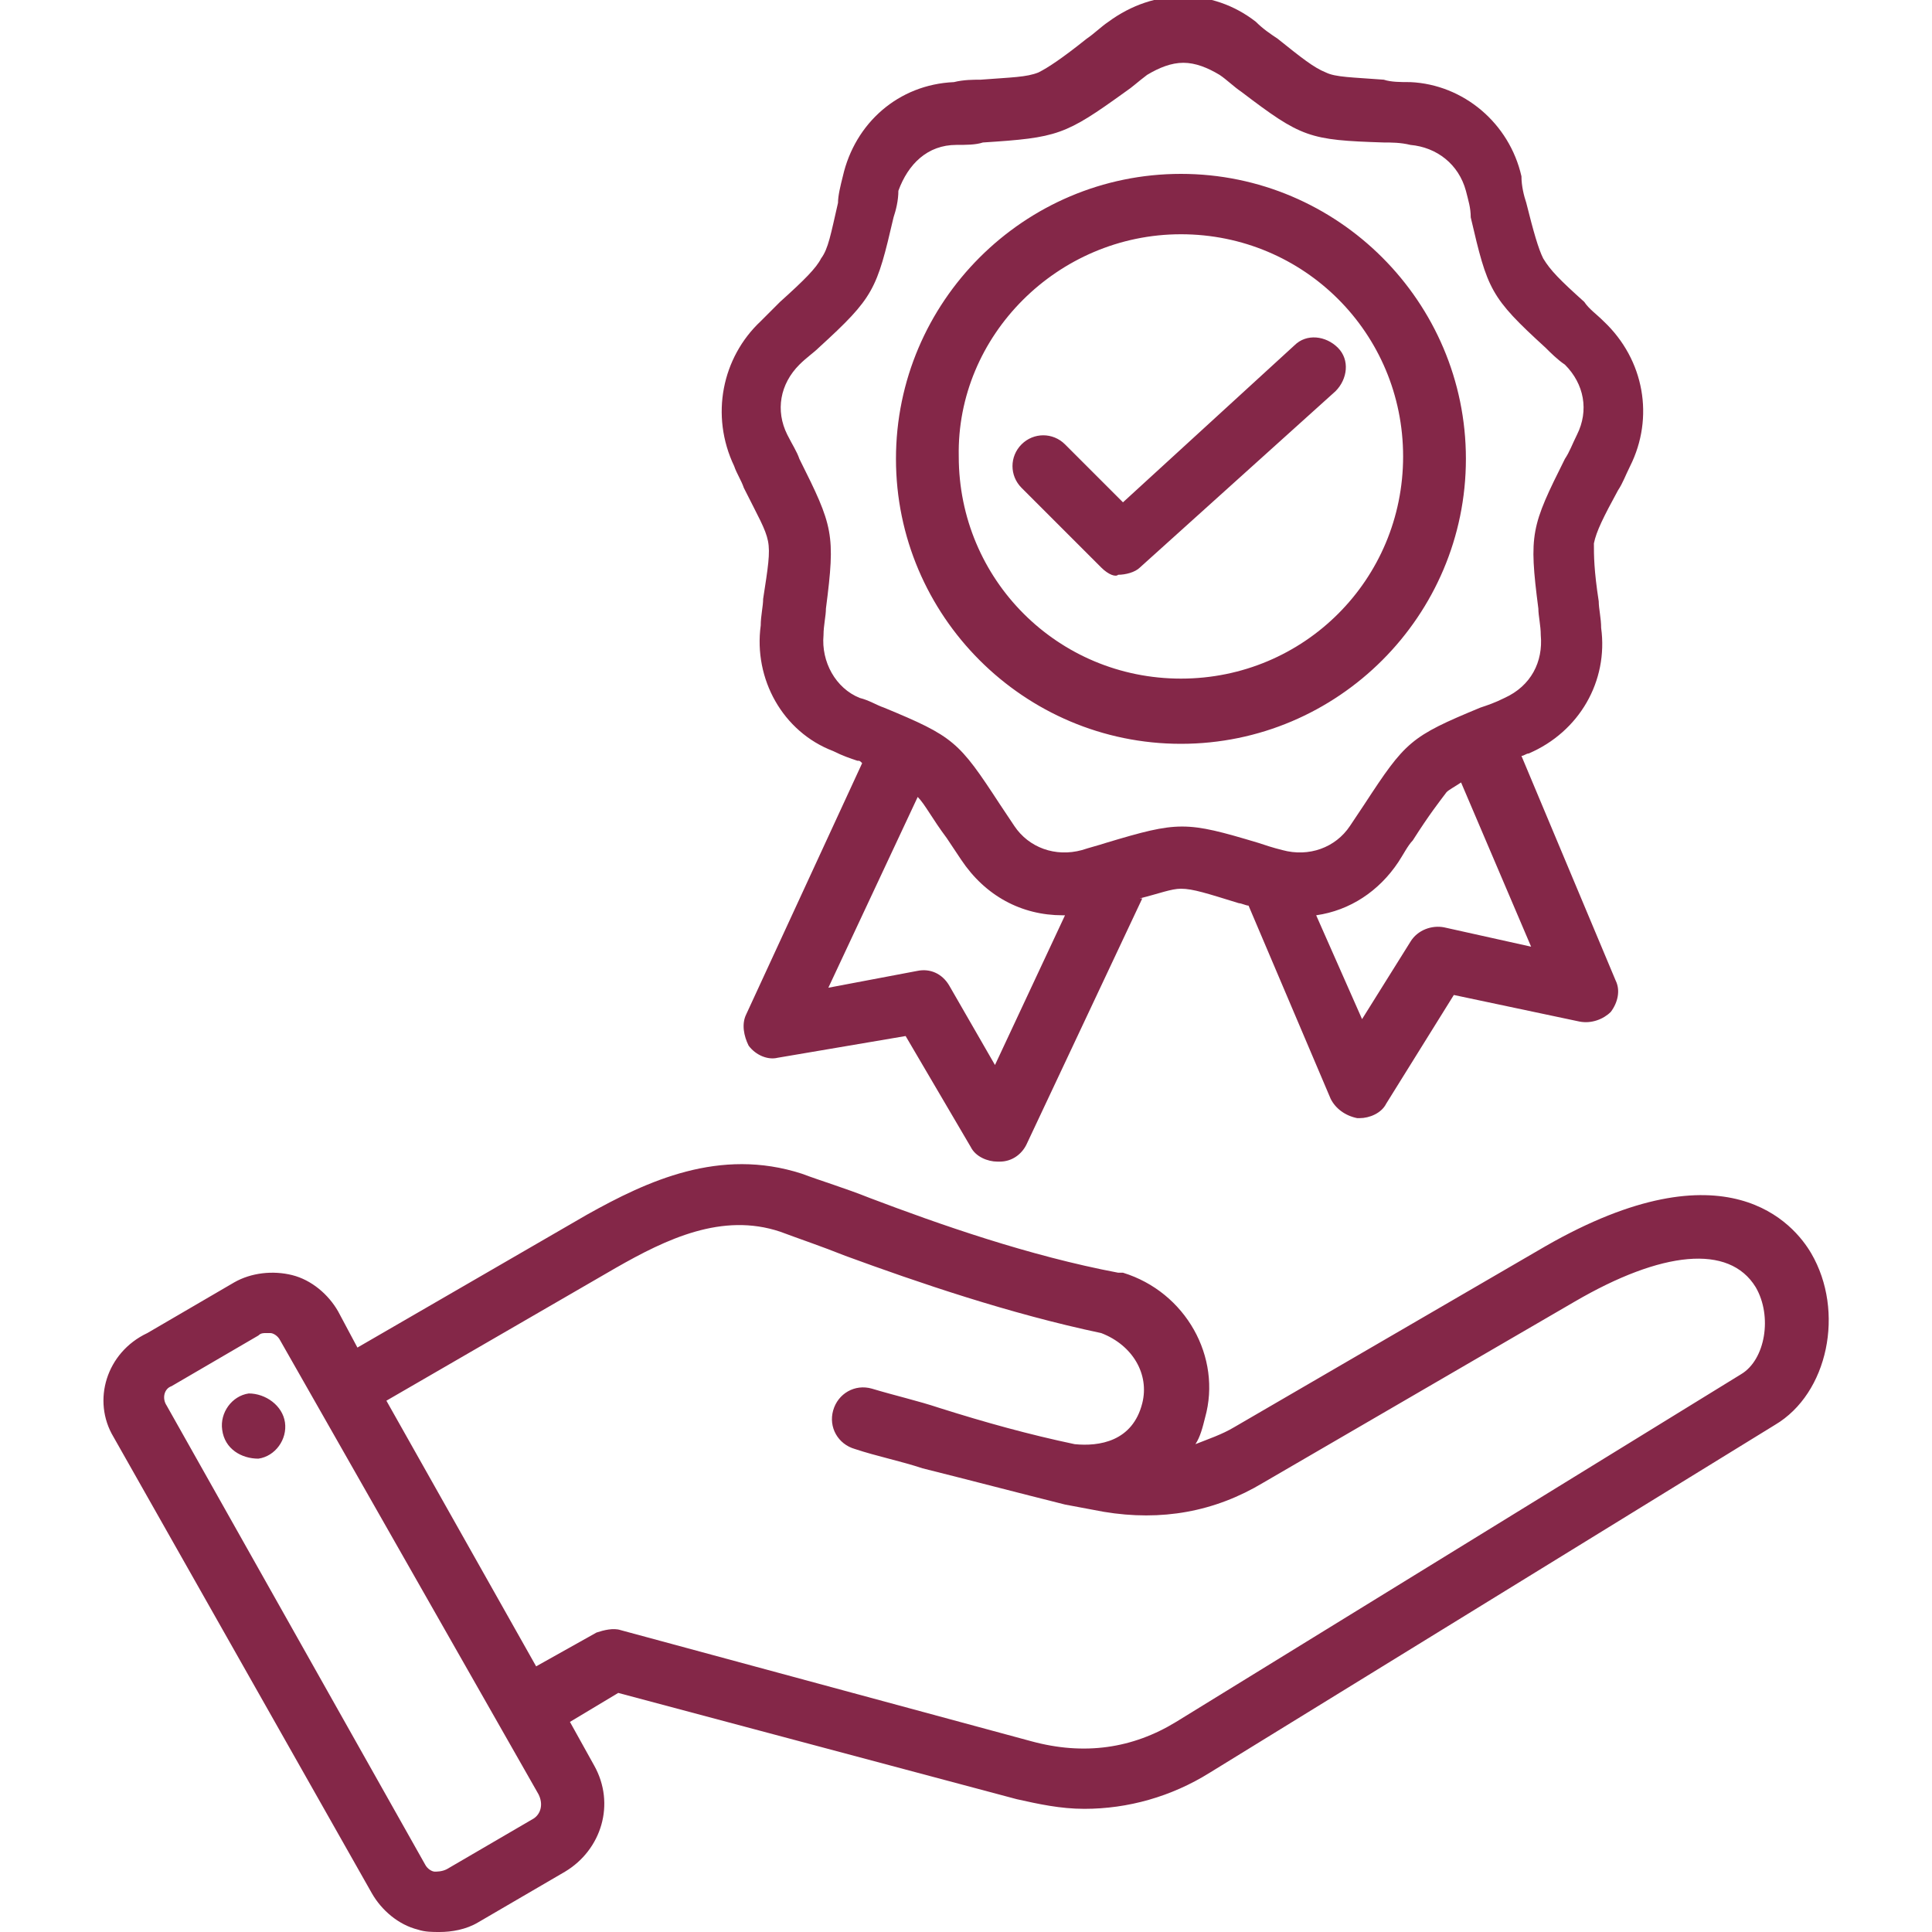 <?xml version="1.0" encoding="utf-8"?>
<!-- Generator: Adobe Illustrator 24.1.2, SVG Export Plug-In . SVG Version: 6.00 Build 0)  -->
<svg version="1.1" id="Layer_1" xmlns="http://www.w3.org/2000/svg" xmlns:xlink="http://www.w3.org/1999/xlink" x="0px" y="0px"
	 viewBox="0 0 80 80" style="enable-background:new 0 0 80 80;" xml:space="preserve">
<style type="text/css">
	.st0{clip-path:url(#SVGID_2_);}
	.st1{fill:#842748;}
</style>
<g>
	<defs>
		<rect id="SVGID_1_" x="4.2" y="0" width="71.6" height="80"/>
	</defs>
	<clipPath id="SVGID_2_">
		<use xlink:href="#SVGID_1_"  style="overflow:visible;"/>
	</clipPath>
	<g class="st0">
		<path class="st1" d="M75,51.9c-0.7-1.2-3.5-4.6-11-0.3l-12.9,7.5c-0.5,0.3-1.1,0.5-1.6,0.7c0.2-0.3,0.3-0.7,0.4-1.1
			c0.7-2.5-0.8-5.2-3.4-6c-0.1,0-0.1,0-0.2,0c-3.7-0.7-7.4-2-10.3-3.1c-1-0.4-2-0.7-2.8-1c-3.4-1.1-6.4,0.3-8.9,1.7l-9.5,5.5
			l-0.8-1.5c-0.4-0.7-1.1-1.3-1.9-1.5s-1.7-0.1-2.4,0.3l-3.6,2.1C4.4,56,3.8,58,4.7,59.5l10.7,18.9c0.4,0.7,1.1,1.3,1.9,1.5
			c0.3,0.1,0.6,0.1,0.9,0.1c0.5,0,1.1-0.1,1.6-0.4l3.6-2.1c1.5-0.9,2.1-2.8,1.2-4.4l-1-1.8l2-1.2l16.5,4.4c0.9,0.2,1.8,0.4,2.8,0.4
			c1.8,0,3.6-0.5,5.2-1.5L73.5,59C75.7,57.7,76.4,54.3,75,51.9z M22.1,75.3l-3.6,2.1c-0.2,0.1-0.4,0.1-0.5,0.1
			c-0.1,0-0.3-0.1-0.4-0.3L6.9,58.2c-0.2-0.3-0.1-0.7,0.2-0.8l3.6-2.1c0.1-0.1,0.2-0.1,0.3-0.1c0.1,0,0.1,0,0.2,0
			c0.1,0,0.3,0.1,0.4,0.3l10.7,18.8C22.5,74.7,22.4,75.1,22.1,75.3z M44.1,62.3l1.6,0.3c2.4,0.4,4.6,0,6.6-1.2l12.9-7.5
			c3.6-2.1,6.4-2.4,7.5-0.6c0.7,1.2,0.4,3-0.6,3.6L48.7,71.3c-1.8,1.1-3.8,1.4-6,0.8l-17-4.6c-0.3-0.1-0.7,0-1,0.1l-2.5,1.4L16,58
			l9.5-5.5c2.1-1.2,4.4-2.3,6.8-1.5c0.8,0.3,1.7,0.6,2.7,1c3,1.1,6.8,2.4,10.6,3.2c1.3,0.5,2,1.7,1.7,2.9c-0.4,1.6-1.8,1.8-2.8,1.7
			c-1.9-0.4-3.7-0.9-5.6-1.5c-0.9-0.3-1.8-0.5-2.8-0.8c-0.7-0.2-1.4,0.2-1.6,0.9c-0.2,0.7,0.2,1.4,0.9,1.6c0.9,0.3,1.9,0.5,2.8,0.8
			C40.2,61.3,42.1,61.8,44.1,62.3 M11.8,58.9c0.1,0.7-0.4,1.4-1.1,1.5C10,60.4,9.3,60,9.2,59.2c-0.1-0.7,0.4-1.4,1.1-1.5
			C11,57.7,11.7,58.2,11.8,58.9z M30.8,20.2c0.6,1.2,0.9,1.7,1,2.2c0.1,0.5,0,1.1-0.2,2.4c0,0.3-0.1,0.7-0.1,1.1
			c-0.3,2.2,0.9,4.4,3,5.2c0.4,0.2,0.7,0.3,1,0.4c0.1,0,0.1,0,0.2,0.1L30.9,42c-0.2,0.4-0.1,0.9,0.1,1.3c0.3,0.4,0.8,0.6,1.2,0.5
			l5.3-0.9l2.7,4.6c0.2,0.4,0.7,0.6,1.1,0.6c0,0,0,0,0.1,0c0.5,0,0.9-0.3,1.1-0.7l4.8-10.2l-0.1,0c0.8-0.2,1.3-0.4,1.7-0.4
			c0.5,0,1.1,0.2,2.4,0.6c0.1,0,0.3,0.1,0.4,0.1l3.4,8c0.2,0.4,0.6,0.7,1.1,0.8c0,0,0.1,0,0.1,0c0.4,0,0.9-0.2,1.1-0.6l2.8-4.5
			l5.2,1.1c0.5,0.1,1-0.1,1.3-0.4c0.3-0.4,0.4-0.9,0.2-1.3L63,31.3c0.1,0,0.2-0.1,0.3-0.1c2.1-0.9,3.3-3,3-5.2
			c0-0.4-0.1-0.8-0.1-1.1c-0.2-1.3-0.2-1.9-0.2-2.4c0.1-0.5,0.4-1.1,1-2.2c0.2-0.3,0.3-0.6,0.5-1c1-2,0.6-4.4-1.1-6
			c-0.3-0.3-0.6-0.5-0.8-0.8c-1-0.9-1.4-1.3-1.7-1.8c-0.2-0.4-0.4-1.1-0.7-2.3c-0.1-0.3-0.2-0.7-0.2-1.1c-0.5-2.2-2.4-3.8-4.6-3.9
			c-0.4,0-0.8,0-1.1-0.1c-1.3-0.1-2-0.1-2.4-0.3c-0.5-0.2-1-0.6-2-1.4c-0.3-0.2-0.6-0.4-0.9-0.7c-1.8-1.4-4.2-1.4-6.1,0
			c-0.3,0.2-0.6,0.5-0.9,0.7c-1,0.8-1.6,1.2-2,1.4c-0.5,0.2-1.1,0.2-2.4,0.3c-0.3,0-0.7,0-1.1,0.1c-2.3,0.1-4.1,1.7-4.6,3.9
			c-0.1,0.4-0.2,0.8-0.2,1.1c-0.3,1.3-0.4,1.9-0.7,2.3c-0.2,0.4-0.7,0.9-1.7,1.8c-0.2,0.2-0.5,0.5-0.8,0.8c-1.6,1.5-2.1,3.9-1.1,6
			C30.5,19.6,30.7,19.9,30.8,20.2z M41.2,44.1l-1.9-3.3c-0.3-0.5-0.8-0.7-1.3-0.6l-3.7,0.7l3.7-7.9c0.3,0.3,0.6,0.9,1.2,1.7
			c0.2,0.3,0.4,0.6,0.6,0.9c1,1.5,2.5,2.3,4.2,2.3c0,0,0.1,0,0.1,0L41.2,44.1z M59.8,38.4c-0.5-0.1-1.1,0.1-1.4,0.6l-2,3.2l-1.9-4.3
			c1.4-0.2,2.6-1,3.4-2.2c0.2-0.3,0.4-0.7,0.6-0.9c0.7-1.1,1.1-1.6,1.4-2c0.1-0.1,0.3-0.2,0.6-0.4l2.9,6.8L59.8,38.4z M33.1,15.1
			c0.3-0.3,0.6-0.5,0.8-0.7c2.3-2.1,2.4-2.4,3.1-5.4c0.1-0.3,0.2-0.7,0.2-1.1C37.6,6.8,38.4,6,39.6,6c0.4,0,0.8,0,1.1-0.1
			c3.1-0.2,3.4-0.3,5.9-2.1c0.3-0.2,0.5-0.4,0.9-0.7c0.5-0.3,1-0.5,1.5-0.5c0.5,0,1,0.2,1.5,0.5c0.3,0.2,0.6,0.5,0.9,0.7
			c2.5,1.9,2.8,2,5.9,2.1c0.3,0,0.7,0,1.1,0.1c1.1,0.1,2,0.8,2.3,1.9c0.1,0.4,0.2,0.7,0.2,1.1c0.7,3,0.8,3.3,3.1,5.4
			c0.2,0.2,0.5,0.5,0.8,0.7c0.8,0.8,1,1.9,0.5,2.9c-0.2,0.4-0.3,0.7-0.5,1c-1.4,2.8-1.5,3.1-1.1,6.2c0,0.3,0.1,0.7,0.1,1.1
			c0.1,1.1-0.4,2.1-1.5,2.6c-0.4,0.2-0.7,0.3-1,0.4c-2.9,1.2-3.1,1.4-4.8,4c-0.2,0.3-0.4,0.6-0.6,0.9c-0.6,0.9-1.7,1.3-2.8,1
			c-0.4-0.1-0.7-0.2-1-0.3c-3-0.9-3.3-0.9-6.3,0c-0.3,0.1-0.7,0.2-1,0.3c-1.1,0.3-2.2-0.1-2.8-1c-0.2-0.3-0.4-0.6-0.6-0.9
			c-1.7-2.6-1.9-2.8-4.8-4c-0.3-0.1-0.6-0.3-1-0.4c-1-0.4-1.6-1.5-1.5-2.6c0-0.4,0.1-0.8,0.1-1.1c0.4-3.1,0.3-3.4-1.1-6.2
			c-0.1-0.3-0.3-0.6-0.5-1C32.1,17,32.3,15.9,33.1,15.1z M48.9,30.8c6.5,0,11.8-5.3,11.8-11.8c0-6.5-5.3-11.8-11.8-11.8
			c-6.5,0-11.8,5.3-11.8,11.8S42.4,30.8,48.9,30.8z M48.9,9.7c5.1,0,9.2,4.1,9.2,9.2c0,5.1-4.1,9.2-9.2,9.2s-9.2-4.1-9.2-9.2
			C39.6,13.9,43.8,9.7,48.9,9.7z M45.6,23.5l-3.3-3.3c-0.5-0.5-0.5-1.3,0-1.8c0.5-0.5,1.3-0.5,1.8,0l2.4,2.4l7.1-6.5
			c0.5-0.5,1.3-0.4,1.8,0.1c0.5,0.5,0.4,1.3-0.1,1.8l-8.1,7.3c-0.2,0.2-0.6,0.3-0.9,0.3C46.2,23.9,45.9,23.8,45.6,23.5z"/>
	</g>
</g>
</svg>

